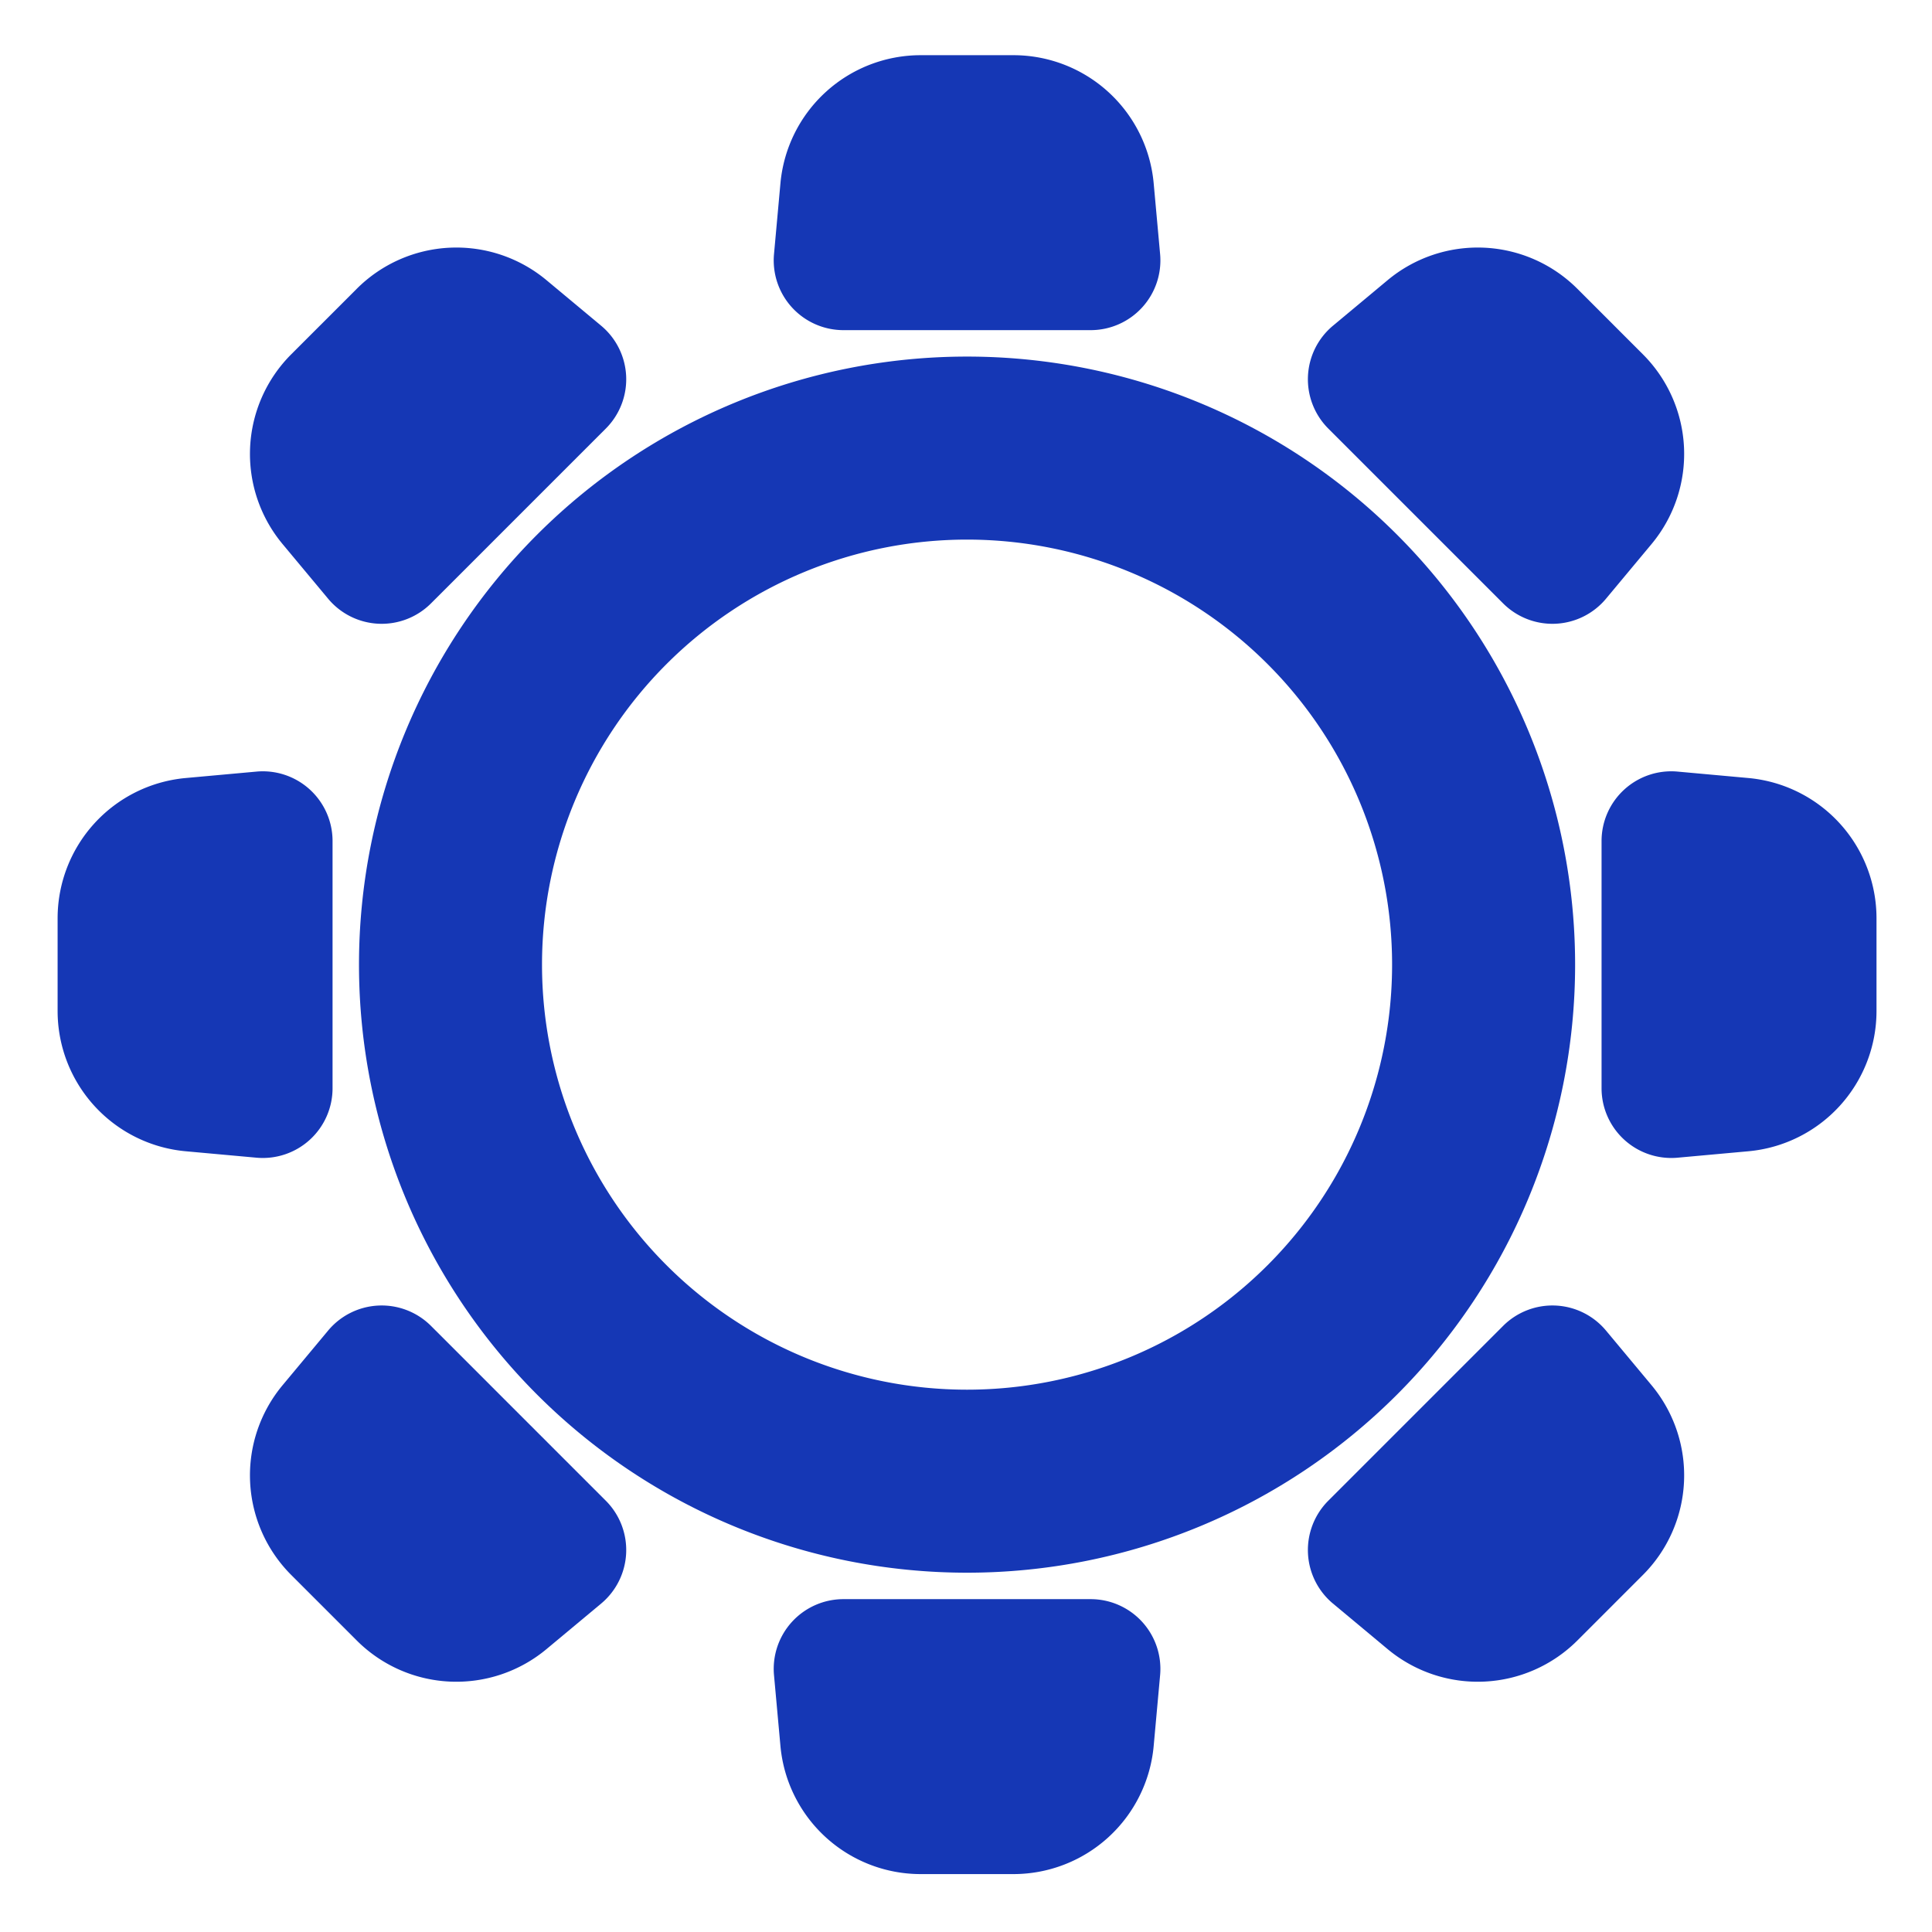 <svg id="Capa_1" data-name="Capa 1" xmlns="http://www.w3.org/2000/svg" viewBox="0 0 200 200"><defs><style>.cls-1{fill:#1537b5;}</style></defs><title>i</title><path class="cls-1" d="M112.905,34.176H87.314a7.219,7.219,0,0,1-7.189-7.872l.666-7.33A14.581,14.581,0,0,1,95.312,5.713h9.595a14.581,14.581,0,0,1,14.521,13.26l.666,7.33A7.219,7.219,0,0,1,112.905,34.176Z"/><path class="cls-1" d="M87.314,165.543h25.591a7.219,7.219,0,0,1,7.189,7.872l-.666,7.33A14.581,14.581,0,0,1,104.907,194.005h-9.595a14.581,14.581,0,0,1-14.521-13.26l-.666-7.33A7.219,7.219,0,0,1,87.314,165.543Z"/><path class="cls-1" d="M155.602,62.462,137.507,44.367a7.219,7.219,0,0,1,.483-10.65l5.654-4.712a14.581,14.581,0,0,1,19.644.891l6.785,6.785a14.581,14.581,0,0,1,.891,19.644L166.252,61.979A7.219,7.219,0,0,1,155.602,62.462Z"/><path class="cls-1" d="M44.617,137.257l18.095,18.095a7.219,7.219,0,0,1-.483,10.65l-5.654,4.712a14.581,14.581,0,0,1-19.644-.891l-6.785-6.785a14.581,14.581,0,0,1-.891-19.644l4.712-5.654A7.219,7.219,0,0,1,44.617,137.257Z"/><path class="cls-1" d="M165.793,112.655V87.064a7.219,7.219,0,0,1,7.872-7.189l7.33.666a14.581,14.581,0,0,1,13.26,14.521v9.595a14.581,14.581,0,0,1-13.26,14.521l-7.33.666A7.219,7.219,0,0,1,165.793,112.655Z"/><path class="cls-1" d="M34.426,87.064v25.591a7.219,7.219,0,0,1-7.872,7.189l-7.33-.666A14.581,14.581,0,0,1,5.964,104.657v-9.595A14.581,14.581,0,0,1,19.224,80.541l7.33-.666A7.219,7.219,0,0,1,34.426,87.064Z"/><path class="cls-1" d="M137.507,155.352l18.095-18.095a7.219,7.219,0,0,1,10.65.483l4.712,5.654a14.581,14.581,0,0,1-.891,19.644l-6.785,6.785a14.581,14.581,0,0,1-19.644.891l-5.654-4.712A7.219,7.219,0,0,1,137.507,155.352Z"/><path class="cls-1" d="M62.712,44.367,44.617,62.462a7.219,7.219,0,0,1-10.65-.483l-4.712-5.654a14.581,14.581,0,0,1,.891-19.644l6.785-6.785a14.581,14.581,0,0,1,19.644-.891L62.229,33.717A7.219,7.219,0,0,1,62.712,44.367Z"/><path class="cls-1" d="M100.109,36.913a62.946,62.946,0,1,0,62.946,62.946A62.946,62.946,0,0,0,100.109,36.913Zm0,106.946a44,44,0,1,1,44-44A44,44,0,0,1,100.109,143.859Z"/></svg>
